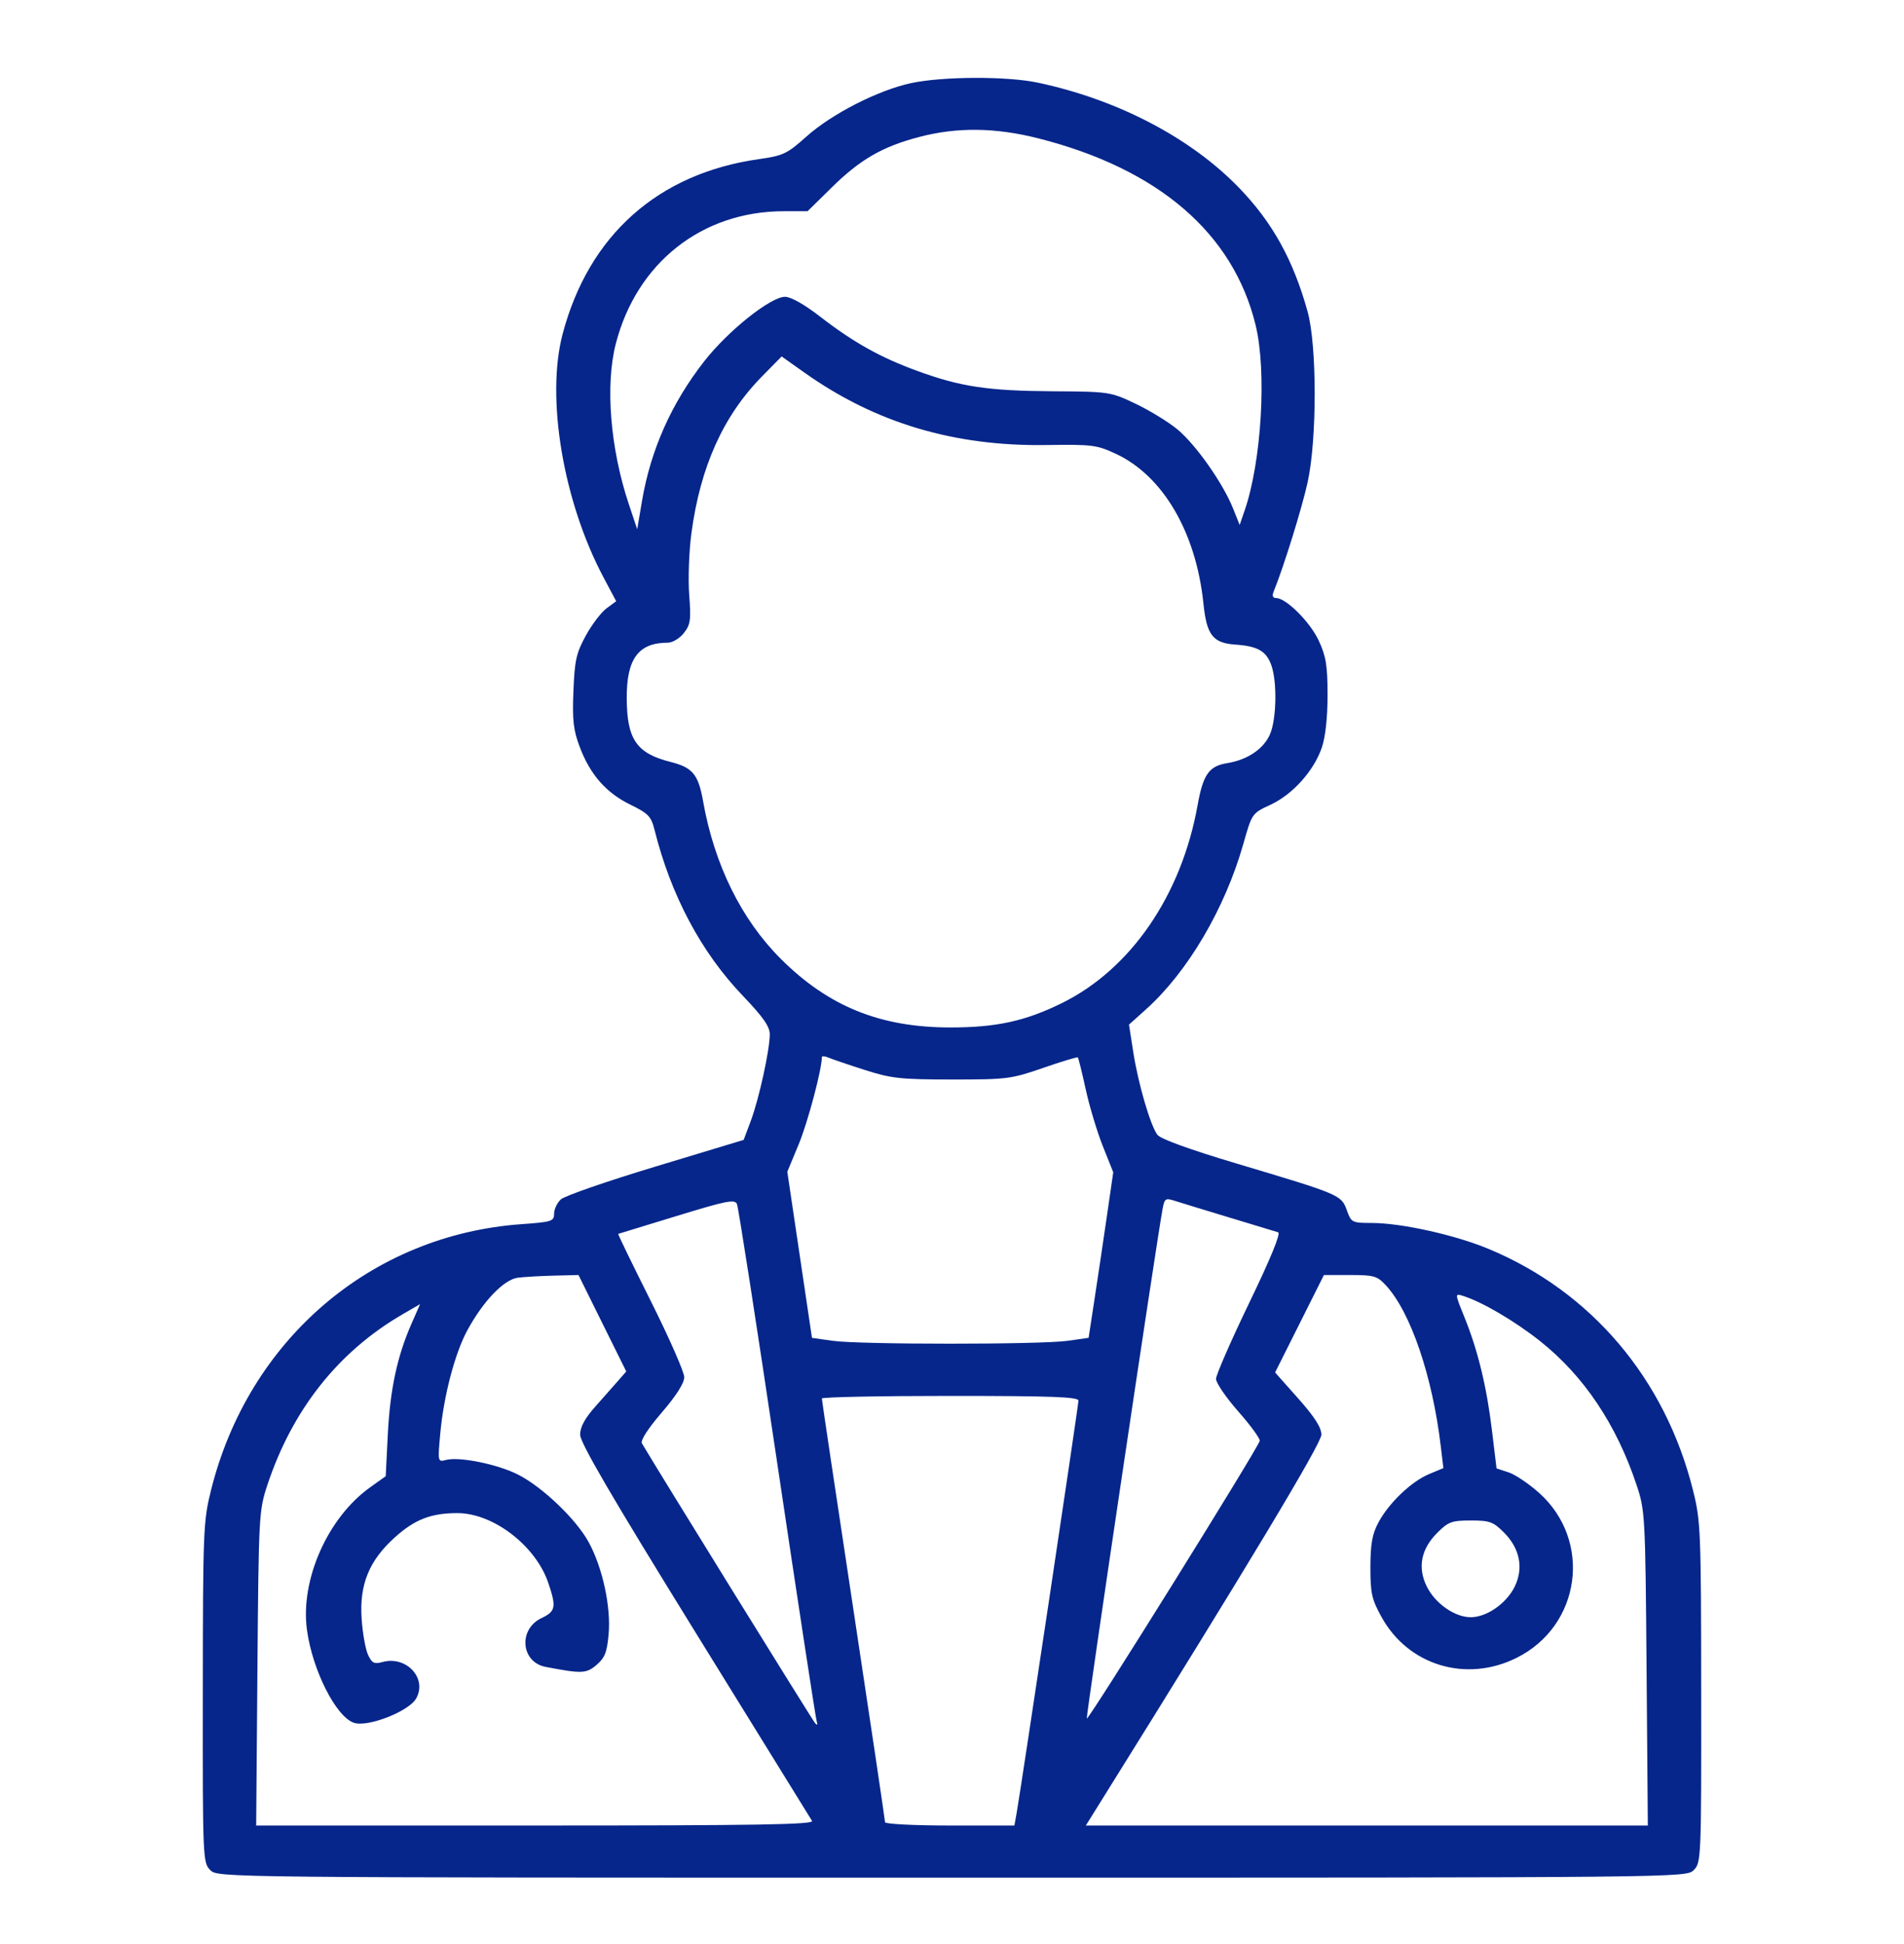 <svg width="48" height="49" viewBox="0 0 48 49" fill="none" xmlns="http://www.w3.org/2000/svg">
<path fill-rule="evenodd" clip-rule="evenodd" d="M22.969 2.095C22.139 2.273 20.969 2.87 20.33 3.442C19.843 3.878 19.746 3.924 19.131 4.011C16.59 4.371 14.841 5.929 14.184 8.418C13.759 10.027 14.197 12.636 15.213 14.55L15.534 15.154L15.289 15.335C15.155 15.434 14.92 15.743 14.768 16.021C14.528 16.459 14.486 16.647 14.456 17.418C14.426 18.151 14.454 18.4 14.614 18.824C14.878 19.525 15.28 19.983 15.892 20.282C16.346 20.504 16.416 20.577 16.502 20.921C16.915 22.571 17.679 24.006 18.727 25.099C19.238 25.634 19.406 25.873 19.406 26.07C19.406 26.461 19.136 27.693 18.93 28.245L18.748 28.731L16.532 29.401C15.312 29.769 14.237 30.142 14.142 30.228C14.047 30.314 13.969 30.477 13.969 30.59C13.969 30.782 13.913 30.8 13.148 30.855C9.357 31.125 6.271 33.764 5.323 37.548C5.125 38.335 5.116 38.559 5.113 42.657C5.109 46.846 5.114 46.948 5.3 47.135C5.491 47.325 5.501 47.326 24 47.326C42.498 47.326 42.509 47.325 42.7 47.135C42.886 46.948 42.891 46.846 42.887 42.657C42.884 38.559 42.875 38.335 42.677 37.548C41.975 34.749 40.115 32.556 37.529 31.479C36.683 31.127 35.335 30.827 34.589 30.825C34.082 30.824 34.066 30.816 33.953 30.502C33.813 30.118 33.785 30.106 31.172 29.326C29.989 28.973 29.253 28.706 29.177 28.601C28.998 28.357 28.694 27.312 28.57 26.52L28.462 25.825L28.889 25.442C29.941 24.498 30.881 22.902 31.342 21.279C31.563 20.5 31.563 20.5 32.029 20.284C32.588 20.025 33.123 19.429 33.323 18.843C33.415 18.573 33.468 18.086 33.468 17.518C33.467 16.773 33.429 16.541 33.245 16.146C33.027 15.677 32.423 15.074 32.172 15.074C32.086 15.074 32.065 15.02 32.109 14.91C32.361 14.294 32.828 12.792 32.968 12.144C33.203 11.061 33.202 8.709 32.965 7.855C32.604 6.552 32.078 5.603 31.233 4.73C30.013 3.47 28.172 2.509 26.163 2.083C25.385 1.918 23.764 1.924 22.969 2.095ZM23.174 3.452C22.246 3.695 21.683 4.02 20.965 4.728L20.359 5.324H19.762C17.697 5.324 16.05 6.623 15.524 8.666C15.255 9.708 15.385 11.308 15.852 12.706L16.064 13.34L16.186 12.621C16.405 11.335 16.929 10.16 17.755 9.104C18.355 8.337 19.426 7.483 19.789 7.481C19.939 7.481 20.276 7.671 20.679 7.983C21.512 8.628 22.197 9.011 23.127 9.35C24.214 9.747 24.904 9.851 26.531 9.862C27.964 9.871 27.993 9.875 28.621 10.173C28.971 10.338 29.446 10.629 29.676 10.817C30.14 11.197 30.83 12.176 31.086 12.817L31.252 13.231L31.375 12.875C31.803 11.638 31.939 9.365 31.654 8.194C31.09 5.877 29.201 4.254 26.175 3.487C25.095 3.213 24.129 3.201 23.174 3.452ZM19.208 9.49C18.231 10.483 17.654 11.768 17.43 13.446C17.369 13.903 17.345 14.601 17.375 14.996C17.424 15.627 17.407 15.744 17.239 15.957C17.134 16.091 16.953 16.199 16.835 16.199C16.093 16.199 15.794 16.606 15.8 17.608C15.806 18.638 16.05 18.99 16.907 19.205C17.46 19.345 17.605 19.519 17.724 20.191C18.007 21.792 18.69 23.177 19.685 24.169C20.887 25.368 22.191 25.896 23.953 25.897C25.115 25.898 25.846 25.738 26.767 25.285C28.508 24.428 29.786 22.565 30.192 20.292C30.329 19.524 30.48 19.308 30.932 19.236C31.451 19.153 31.864 18.873 32.021 18.497C32.181 18.114 32.198 17.192 32.053 16.774C31.926 16.411 31.709 16.286 31.143 16.247C30.578 16.209 30.42 16.007 30.339 15.216C30.154 13.418 29.32 11.992 28.128 11.437C27.652 11.215 27.528 11.2 26.394 11.217C24.059 11.255 22.07 10.661 20.282 9.393L19.705 8.984L19.208 9.49ZM20.719 26.646C20.719 26.956 20.364 28.292 20.135 28.843L19.848 29.534L20.159 31.627L20.47 33.721L20.993 33.795C21.673 33.892 26.235 33.892 26.917 33.795L27.444 33.72L27.59 32.764C27.671 32.239 27.811 31.3 27.901 30.678L28.065 29.547L27.805 28.896C27.662 28.539 27.467 27.894 27.373 27.465C27.279 27.035 27.189 26.67 27.172 26.653C27.154 26.637 26.761 26.756 26.297 26.917C25.492 27.196 25.386 27.209 24 27.209C22.699 27.208 22.468 27.182 21.797 26.967C21.384 26.835 20.973 26.695 20.883 26.656C20.793 26.617 20.719 26.613 20.719 26.646ZM17.062 30.648C16.263 30.893 15.598 31.097 15.585 31.1C15.572 31.103 15.941 31.864 16.406 32.792C16.87 33.72 17.25 34.583 17.25 34.712C17.25 34.861 17.047 35.18 16.682 35.604C16.333 36.01 16.141 36.308 16.183 36.38C16.557 37.018 20.485 43.363 20.55 43.434C20.605 43.493 20.619 43.476 20.589 43.387C20.563 43.309 20.115 40.377 19.593 36.871C19.071 33.365 18.615 30.43 18.579 30.349C18.524 30.222 18.318 30.263 17.062 30.648ZM29.307 30.481C29.144 31.373 27.377 43.252 27.398 43.315C27.424 43.392 31.715 36.503 31.758 36.317C31.77 36.261 31.528 35.928 31.218 35.577C30.909 35.226 30.656 34.856 30.656 34.755C30.656 34.655 31.034 33.79 31.495 32.834C32.033 31.72 32.294 31.083 32.222 31.06C32.16 31.04 31.603 30.871 30.984 30.685C30.366 30.498 29.747 30.309 29.61 30.265C29.382 30.191 29.357 30.208 29.307 30.481ZM13.057 32.204C12.706 32.248 12.186 32.788 11.784 33.526C11.468 34.107 11.185 35.183 11.099 36.135C11.034 36.847 11.036 36.853 11.244 36.798C11.582 36.71 12.544 36.905 13.06 37.167C13.675 37.479 14.528 38.294 14.842 38.873C15.19 39.511 15.404 40.497 15.344 41.183C15.304 41.643 15.249 41.783 15.041 41.962C14.782 42.185 14.669 42.189 13.755 42.014C13.132 41.895 13.061 41.066 13.649 40.785C14.01 40.614 14.03 40.507 13.821 39.893C13.502 38.957 12.435 38.139 11.531 38.138C10.868 38.138 10.458 38.296 9.958 38.746C9.304 39.333 9.057 39.938 9.117 40.805C9.142 41.168 9.215 41.576 9.279 41.712C9.377 41.92 9.434 41.948 9.643 41.891C10.245 41.726 10.777 42.302 10.492 42.809C10.308 43.137 9.264 43.544 8.919 43.422C8.465 43.263 7.876 42.093 7.738 41.079C7.568 39.822 8.258 38.259 9.322 37.495L9.724 37.207L9.777 36.148C9.834 35.024 10.013 34.186 10.371 33.371L10.59 32.871L10.147 33.128C8.528 34.068 7.368 35.533 6.739 37.434C6.528 38.071 6.521 38.205 6.49 42.051L6.458 46.012H13.5C19.109 46.012 20.528 45.988 20.471 45.895C20.432 45.83 19.101 43.676 17.512 41.109C15.42 37.725 14.625 36.363 14.625 36.161C14.625 35.966 14.744 35.749 15.02 35.439C15.237 35.196 15.498 34.9 15.601 34.782L15.788 34.568L15.186 33.353L14.584 32.137L13.972 32.152C13.635 32.16 13.224 32.184 13.057 32.204ZM32.761 33.365L32.145 34.593L32.729 35.249C33.141 35.713 33.312 35.981 33.312 36.161C33.312 36.383 31.472 39.444 27.827 45.285L27.374 46.012H34.458H41.542L41.51 42.051C41.479 38.195 41.472 38.072 41.26 37.434C40.75 35.904 39.931 34.682 38.83 33.806C38.184 33.294 37.362 32.812 36.877 32.661C36.677 32.599 36.677 32.603 36.914 33.188C37.256 34.029 37.479 34.946 37.612 36.05L37.728 37.011L38.032 37.111C38.2 37.166 38.547 37.401 38.804 37.631C40.147 38.839 39.855 40.976 38.236 41.785C36.965 42.42 35.502 41.979 34.828 40.756C34.581 40.308 34.547 40.155 34.548 39.496C34.55 38.91 34.594 38.664 34.752 38.371C35.015 37.88 35.582 37.339 36.03 37.153L36.388 37.004L36.324 36.469C36.114 34.689 35.562 33.067 34.936 32.395C34.718 32.16 34.636 32.137 34.036 32.137H33.376L32.761 33.365ZM20.719 35.249C20.719 35.285 21.077 37.684 21.516 40.58C21.954 43.476 22.312 45.883 22.312 45.929C22.312 45.974 23.046 46.012 23.943 46.012H25.573L25.628 45.707C25.733 45.119 27.188 35.421 27.188 35.303C27.188 35.209 26.508 35.184 23.953 35.184C22.174 35.184 20.719 35.213 20.719 35.249ZM36.232 38.636C35.825 39.043 35.733 39.507 35.967 39.983C36.179 40.415 36.673 40.762 37.078 40.762C37.48 40.762 37.977 40.416 38.185 39.992C38.414 39.525 38.317 39.03 37.917 38.629C37.645 38.356 37.556 38.324 37.078 38.324C36.598 38.324 36.512 38.356 36.232 38.636Z" fill="#06268B"/>
</svg>
